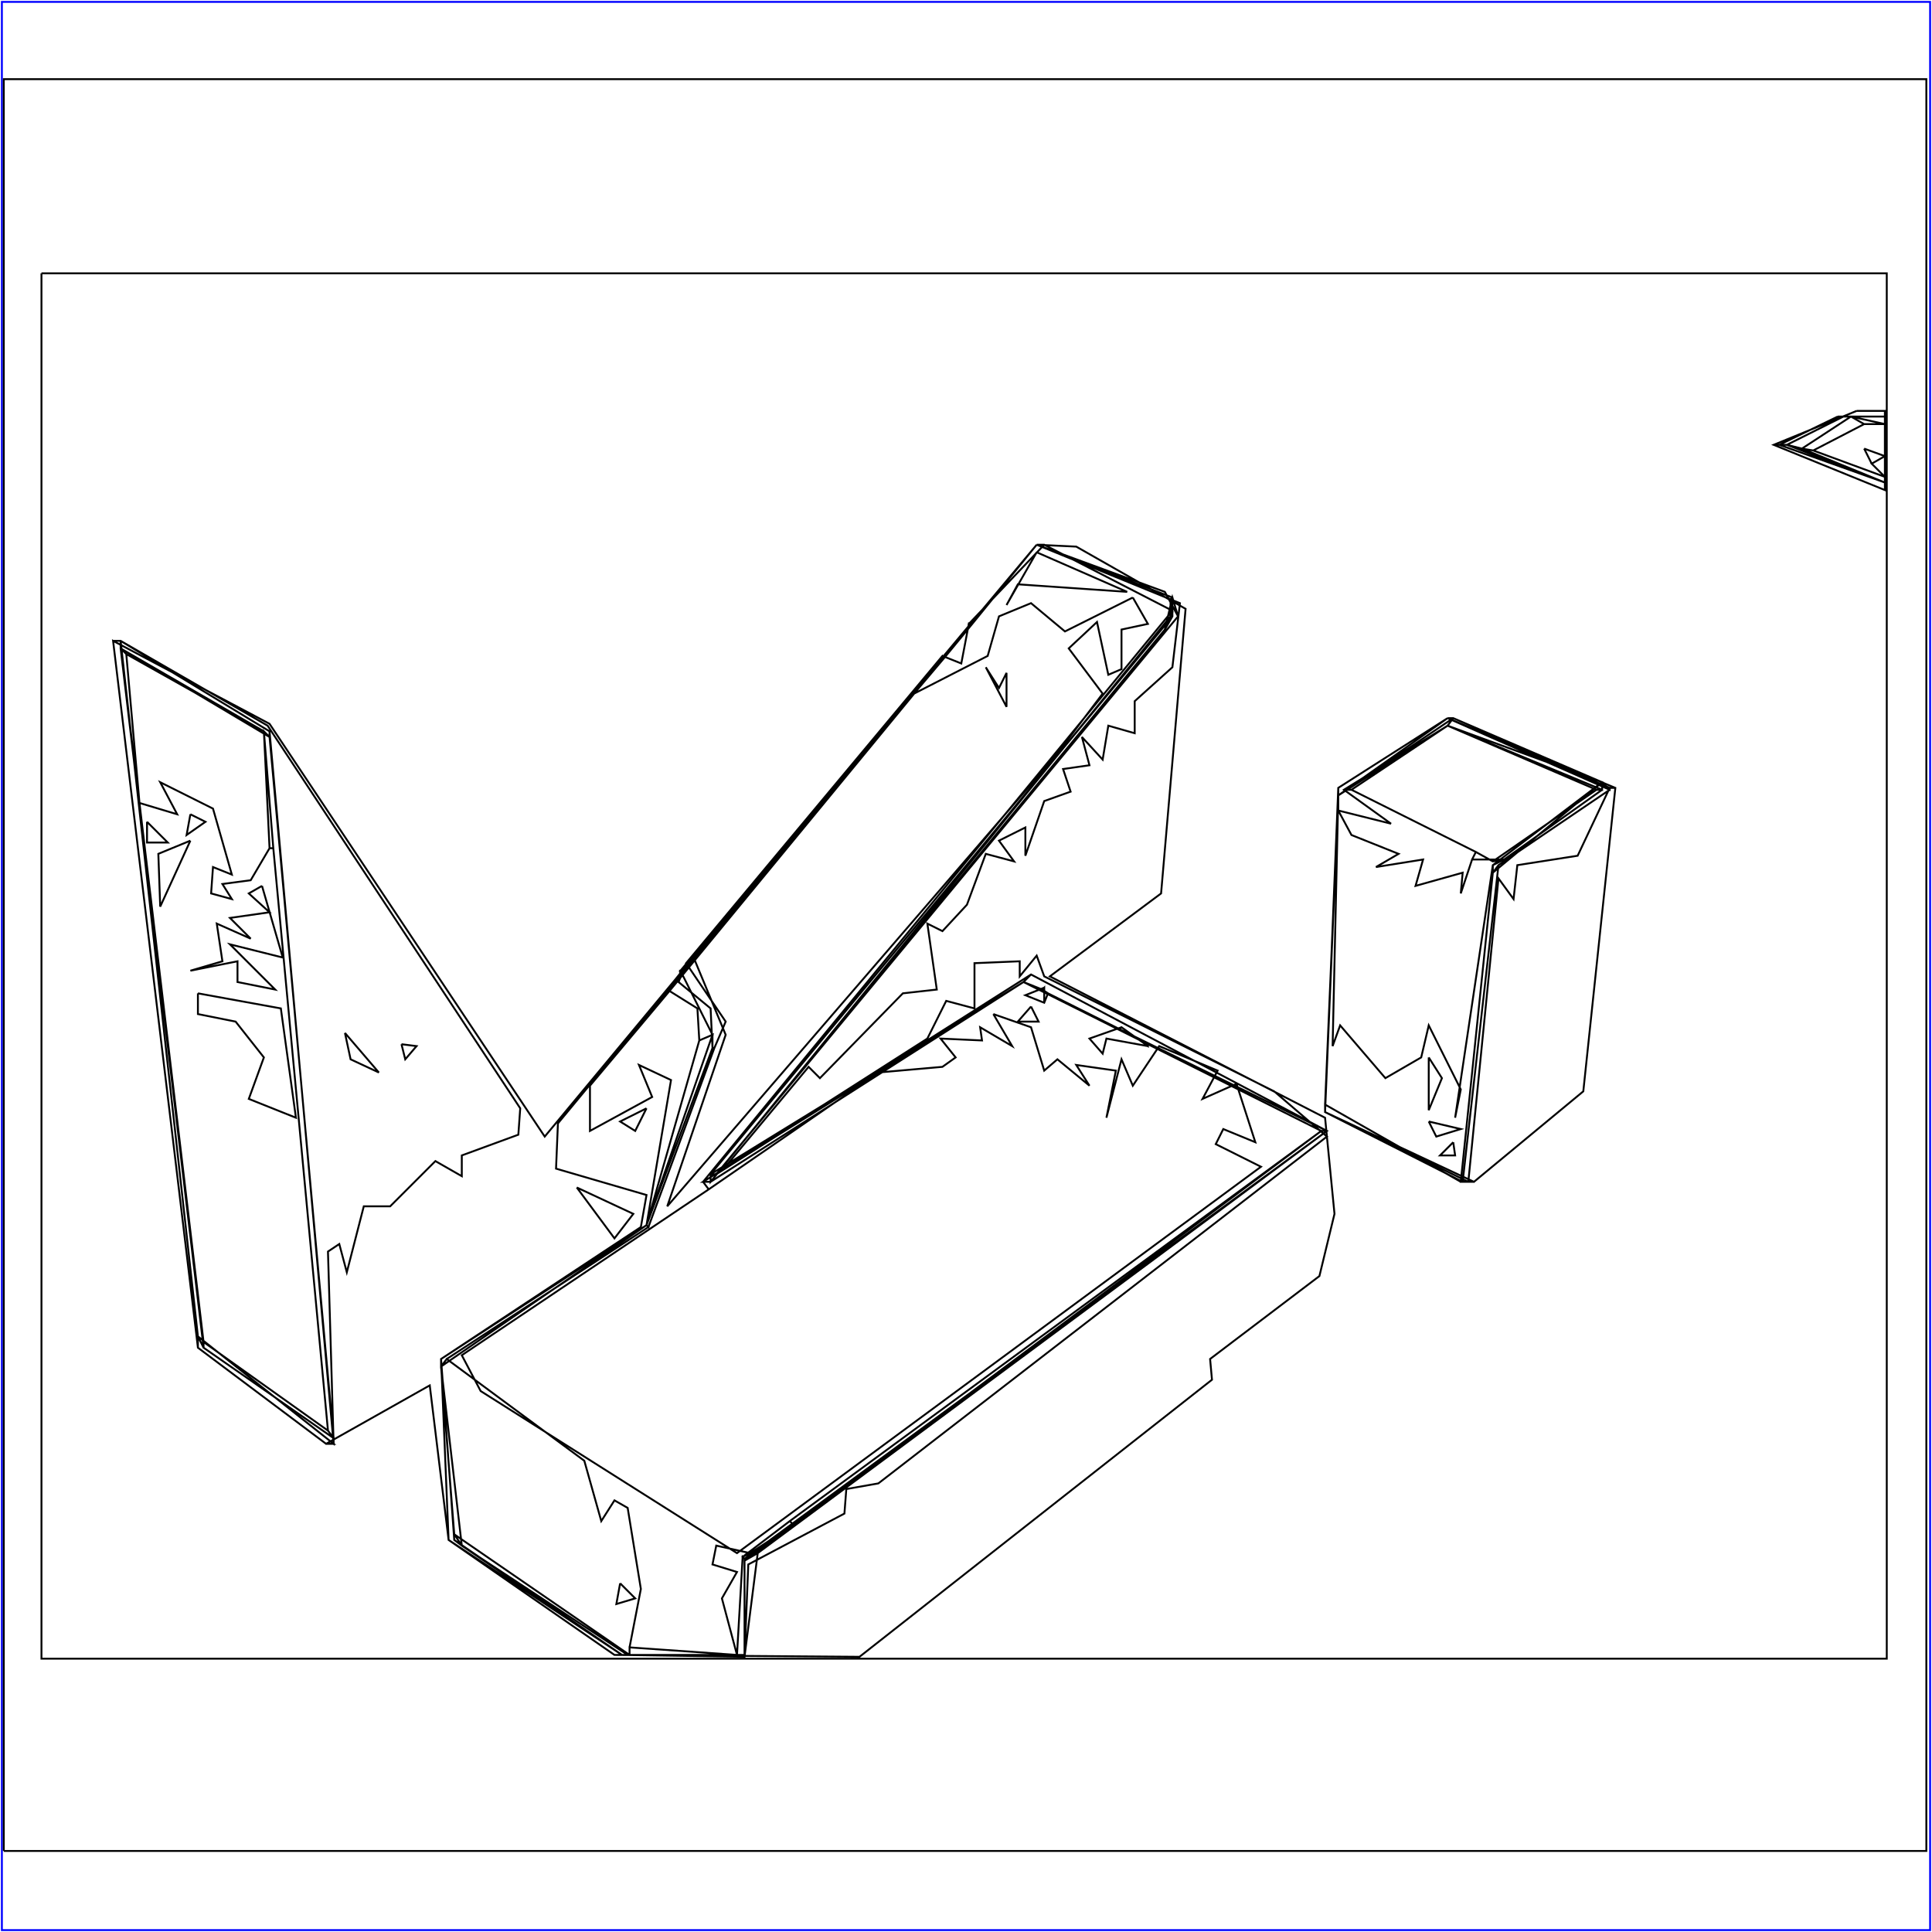 <?xml version="1.0" standalone="no"?>
<!DOCTYPE svg PUBLIC "-//W3C//DTD SVG 20010904//EN"
  "http://www.w3.org/TR/2001/REC-SVG-20010904/DTD/svg10.dtd">
<svg viewBox="0 0 1025 1025" xmlns="http://www.w3.org/2000/svg">
  <title>a SAILDART plot file</title>
  <desc>SAIL III display plot file</desc>
  <rect x="1" y="1" width="1023" height="1023" fill="none" stroke="blue" />
  <path fill="none" stroke="black" stroke-width="1" 
 d="
M 2 982 L 1022 982 L 1022 42 L 2 42 L 2 982
M 550 289 L 289 603 L 143 384 L 60 340 L 105 715 L 173 766 L 228 735 L 238 817 L 326 878 L 456 879 L 643 732 L 642 721 L 700 677 L 708 644 L 703 593 L 557 518 L 616 474 L 629 323 L 571 290 L 550 289
M 768 381 L 710 418 L 703 590 L 782 627 L 840 579 L 857 418 L 768 381
M 306 630 L 326 657 L 336 644 L 306 630
M 985 218 L 941 236 L 1000 260 L 1000 218 L 985 218
M 550 289 L 296 596 L 295 620 L 343 634 L 340 651 L 234 721 L 238 817 L 330 878 L 395 879 L 397 830 L 448 803 L 449 790 L 466 787 L 704 603 L 676 579 L 554 518 L 550 507 L 541 518 L 541 510 L 517 511 L 517 535 L 502 531 L 492 551 L 384 620 L 429 566 L 435 572 L 479 527 L 497 525 L 492 490 L 500 494 L 513 480 L 523 453 L 538 457 L 530 446 L 544 439 L 544 454 L 554 425 L 568 420 L 564 408 L 578 406 L 574 391 L 585 403 L 588 385 L 602 389 L 602 372 L 622 354 L 626 320 L 550 289
M 64 340 L 105 709 L 105 715 L 105 709 L 177 766 L 177 766 L 173 766 L 177 766 L 174 664 L 180 660 L 184 675 L 193 640 L 207 640 L 231 616 L 245 624 L 245 613 L 275 602 L 276 588 L 142 385 L 64 340 L 60 340 L 64 340
M 768 381 L 710 422 L 710 418 L 710 422 L 703 590 L 703 590 L 703 590 L 779 627 L 782 627 L 779 627 L 795 466 L 803 477 L 805 459 L 837 454 L 854 418 L 857 418 L 854 418 L 768 381 L 768 381 L 768 381
M 975 221 L 944 236 L 941 236 L 944 236 L 1000 256 L 1000 260 L 1000 256 L 1000 221 L 975 221
M 550 289 L 355 526 L 313 576 L 313 600 L 346 582 L 339 565 L 356 573 L 343 650 L 234 721 L 241 817 L 330 878 L 395 879 L 402 824 L 704 600 L 547 517 L 380 623 L 625 327 L 618 314 L 550 289
M 64 340 L 105 709 L 177 766 L 143 388 L 64 340
M 768 381 L 710 422 L 710 422 L 710 422 L 703 590 L 703 590 L 703 590 L 776 627 L 779 627 L 776 627 L 795 459 L 854 419 L 854 418 L 854 419 L 768 381 L 768 381 L 768 381
M 183 548 L 186 562 L 201 569 L 183 548
M 213 554 L 215 562 L 221 555 L 213 554
M 343 588 L 329 595 L 337 600 L 343 588
M 978 221 L 948 236 L 944 236 L 948 236 L 1000 256 L 1000 256 L 1000 256 L 1000 221 L 1000 221 L 1000 221 L 978 221 L 975 221 L 978 221
M 550 289 L 362 515 L 354 525 L 355 526 L 354 525 L 370 535 L 371 552 L 343 650 L 343 650 L 343 650 L 234 725 L 234 721 L 234 725 L 245 820 L 241 817 L 245 820 L 330 878 L 330 878 L 330 878 L 395 879 L 395 879 L 395 879 L 395 828 L 402 824 L 395 828 L 704 600 L 704 600 L 704 600 L 547 517 L 547 517 L 547 517 L 380 623 L 380 623 L 380 623 L 618 334 L 622 317 L 625 327 L 622 317 L 550 289 L 550 289 L 550 289
M 64 344 L 108 715 L 105 709 L 108 715 L 177 763 L 177 766 L 177 763 L 143 391 L 143 388 L 143 391 L 64 344 L 64 340 L 64 344
M 771 381 L 710 422 L 710 422 L 710 422 L 703 586 L 703 590 L 703 586 L 775 627 L 776 627 L 775 627 L 792 463 L 795 459 L 792 463 L 850 415 L 854 419 L 850 415 L 771 381 L 768 381 L 771 381
M 982 221 L 956 238 L 948 236 L 956 238 L 1000 256 L 1000 256 L 1000 256 L 1000 225 L 1000 221 L 1000 225 L 982 221 L 978 221 L 982 221
M 550 289 L 361 515 L 362 515 L 361 515 L 371 535 L 370 535 L 371 535 L 378 549 L 371 552 L 378 549 L 343 650 L 343 650 L 343 650 L 234 725 L 234 725 L 234 725 L 245 820 L 245 820 L 245 820 L 333 878 L 330 878 L 333 878 L 395 878 L 395 879 L 395 878 L 395 827 L 395 828 L 395 827 L 704 600 L 704 600 L 704 600 L 543 521 L 547 517 L 543 521 L 377 623 L 380 623 L 377 623 L 622 327 L 618 334 L 622 327 L 622 317 L 622 317 L 622 317 L 550 289 L 550 289 L 550 289
M 64 344 L 74 426 L 108 712 L 108 715 L 108 712 L 174 759 L 177 763 L 174 759 L 145 450 L 140 388 L 143 391 L 140 388 L 64 344 L 64 344 L 64 344
M 768 385 L 710 422 L 710 422 L 710 422 L 707 555 L 711 544 L 735 572 L 754 561 L 758 544 L 775 578 L 772 593 L 792 459 L 792 463 L 792 459 L 850 415 L 850 415 L 850 415 L 768 385 L 771 381 L 768 385
M 758 561 L 758 589 L 765 572 L 758 561
M 758 595 L 762 603 L 775 599 L 758 595
M 771 606 L 764 613 L 772 613 L 771 606
M 989 225 L 962 239 L 956 238 L 962 239 L 1000 253 L 1000 256 L 1000 253 L 1000 225 L 1000 225 L 1000 225 L 989 225 L 982 221 L 989 225
M 550 289 L 515 332 L 501 349 L 364 511 L 360 521 L 361 515 L 360 521 L 377 535 L 378 556 L 378 549 L 378 556 L 343 650 L 343 650 L 343 650 L 234 725 L 234 725 L 234 725 L 241 814 L 245 820 L 241 814 L 334 878 L 333 878 L 334 878 L 391 878 L 394 826 L 395 827 L 394 826 L 419 807 L 701 600 L 704 600 L 701 600 L 543 521 L 543 521 L 543 521 L 377 627 L 377 623 L 377 627 L 621 327 L 622 327 L 621 327 L 621 318 L 622 317 L 621 318 L 550 289 L 550 289 L 550 289
M 67 347 L 74 426 L 74 426 L 74 426 L 94 432 L 85 415 L 113 429 L 123 464 L 113 460 L 112 474 L 123 477 L 118 469 L 133 467 L 143 450 L 145 450 L 143 450 L 140 388 L 140 388 L 140 388 L 67 347 L 64 344 L 67 347
M 768 385 L 713 419 L 738 437 L 710 430 L 710 422 L 710 430 L 717 443 L 742 453 L 730 460 L 755 456 L 751 470 L 776 463 L 775 474 L 781 456 L 798 456 L 792 459 L 798 456 L 850 419 L 850 415 L 850 419 L 768 385 L 768 385 L 768 385
M 101 432 L 99 443 L 109 436 L 101 432
M 78 436 L 78 447 L 89 447 L 78 436
M 101 446 L 84 453 L 85 481 L 101 446
M 139 470 L 132 474 L 143 484 L 122 487 L 133 498 L 115 490 L 118 510 L 101 515 L 126 510 L 126 521 L 146 525 L 122 501 L 150 508 L 139 470
M 105 527 L 105 538 L 125 542 L 140 561 L 132 583 L 157 593 L 149 535 L 105 527
M 989 238 L 993 246 L 1000 253 L 993 246 L 1000 242 L 989 238
M 768 385 L 717 419 L 713 419 L 717 419 L 783 452 L 781 456 L 783 452 L 792 457 L 798 456 L 792 457 L 847 419 L 850 419 L 847 419 L 768 385 L 768 385 L 768 385
M 329 840 L 327 851 L 337 848 L 329 840
M 554 289 L 514 331 L 515 332 L 514 331 L 510 352 L 500 348 L 501 349 L 500 348 L 364 511 L 364 511 L 364 511 L 385 542 L 379 556 L 378 556 L 379 556 L 344 651 L 343 650 L 344 651 L 237 721 L 234 725 L 237 721 L 310 775 L 319 807 L 326 796 L 333 800 L 340 843 L 334 874 L 334 878 L 334 874 L 391 878 L 391 878 L 391 878 L 383 848 L 391 834 L 378 830 L 380 820 L 398 824 L 394 826 L 398 824 L 421 809 L 419 807 L 421 809 L 701 600 L 701 600 L 701 600 L 609 554 L 594 546 L 556 527 L 553 525 L 543 521 L 543 521 L 543 521 L 466 569 L 373 627 L 377 627 L 373 627 L 622 324 L 621 318 L 622 324 L 554 289 L 550 289 L 554 289
M 601 317 L 565 335 L 547 320 L 530 327 L 524 348 L 483 369 L 368 508 L 385 549 L 354 640 L 560 401 L 585 368 L 567 344 L 582 330 L 588 358 L 595 355 L 595 334 L 609 331 L 601 317
M 523 354 L 534 375 L 534 357 L 530 365 L 523 354
M 554 524 L 544 528 L 554 532 L 556 527 L 554 532 L 554 524 L 553 525 L 554 524
M 547 534 L 540 542 L 551 542 L 547 534
M 527 538 L 537 555 L 520 545 L 521 552 L 499 551 L 507 561 L 500 566 L 466 569 L 466 569 L 466 569 L 376 631 L 373 627 L 376 631 L 245 719 L 255 738 L 391 824 L 669 619 L 645 607 L 649 599 L 666 606 L 656 575 L 638 583 L 646 568 L 615 555 L 601 576 L 595 562 L 587 593 L 592 568 L 571 565 L 578 576 L 561 562 L 554 568 L 547 545 L 527 538
M 595 545 L 578 551 L 585 559 L 587 551 L 609 555 L 609 554 L 609 555 L 595 545 L 594 546 L 595 545
M 550 293 L 534 321 L 540 310 L 598 314 L 550 293
M 22 145 L 22 880 L 1001 880 L 1001 145 L 22 145
" />
</svg>
